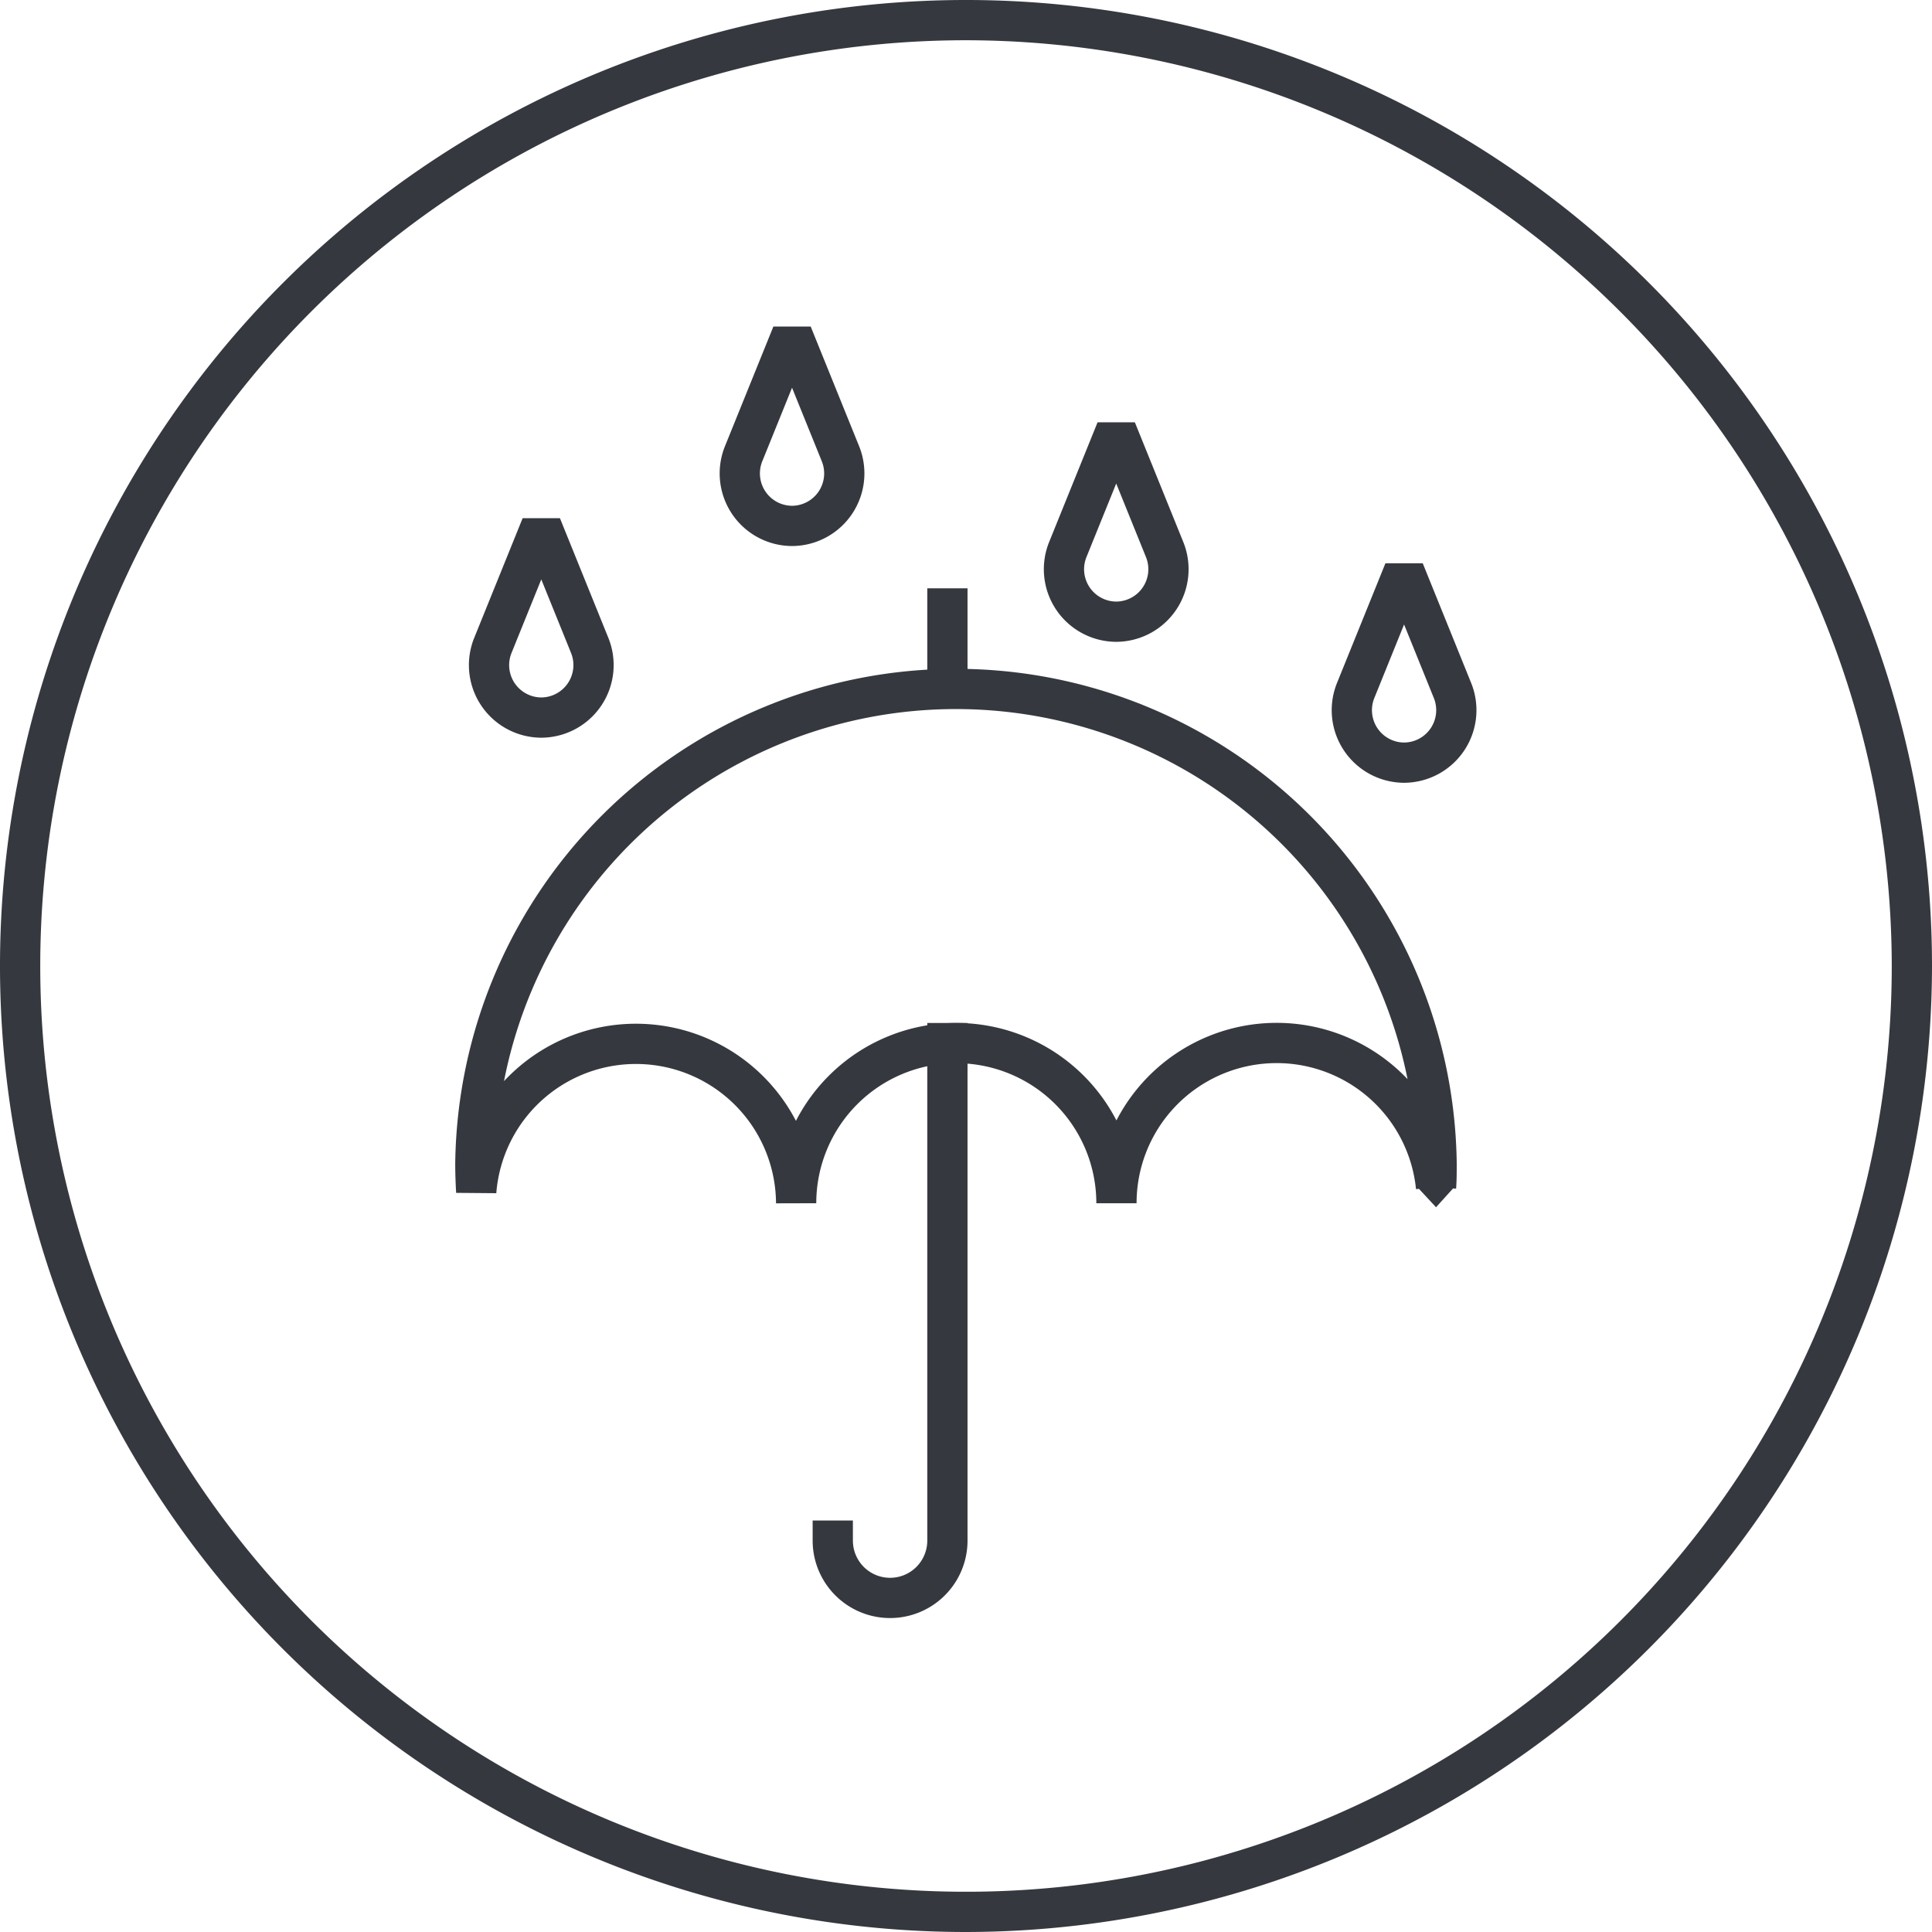 <svg xmlns="http://www.w3.org/2000/svg" viewBox="0 0 240 240"><defs><style>.cls-1{fill:#35393f;}.cls-2{fill:none;stroke:#35393f;stroke-linecap:square;stroke-linejoin:bevel;stroke-width:5px;}</style></defs><title>Asset 20</title><g id="Layer_2" data-name="Layer 2"><g id="Layer_1-2" data-name="Layer 1"><path class="cls-1" d="M120,240A120,120,0,1,1,240,120,120.14,120.14,0,0,1,120,240ZM120,5A115,115,0,1,0,235,120,115.13,115.13,0,0,0,120,5Z"/><path class="cls-2" d="M178.46,144.54c0,1,0,2-.07,2.93a19.9,19.9,0,0,0-39.7,2,19.89,19.89,0,1,0-39.79,0,19.9,19.9,0,0,0-39.74-1.44c-.07-1.15-.11-2.32-.11-3.51a59.71,59.71,0,0,1,119.41,0Z"/><path class="cls-2" d="M103.45,191.38a7.12,7.12,0,0,0,14.24,0v-61.8"/><line class="cls-2" x1="117.69" y1="84.84" x2="117.69" y2="75.58"/><path class="cls-2" d="M67.24,65.31l-6,14.83a6.52,6.52,0,0,0,6,9h0a6.52,6.52,0,0,0,6-9Z"/><path class="cls-2" d="M98.39,41.5l-6,14.83a6.52,6.52,0,0,0,6,9h0a6.52,6.52,0,0,0,6-9Z"/><path class="cls-2" d="M138.66,53.4l-6,14.83a6.52,6.52,0,0,0,6,9h0a6.52,6.52,0,0,0,6-9Z"/><path class="cls-2" d="M174.42,70.91l-6,14.83a6.52,6.52,0,0,0,6,9h0a6.52,6.52,0,0,0,6-9Z"/></g></g></svg>